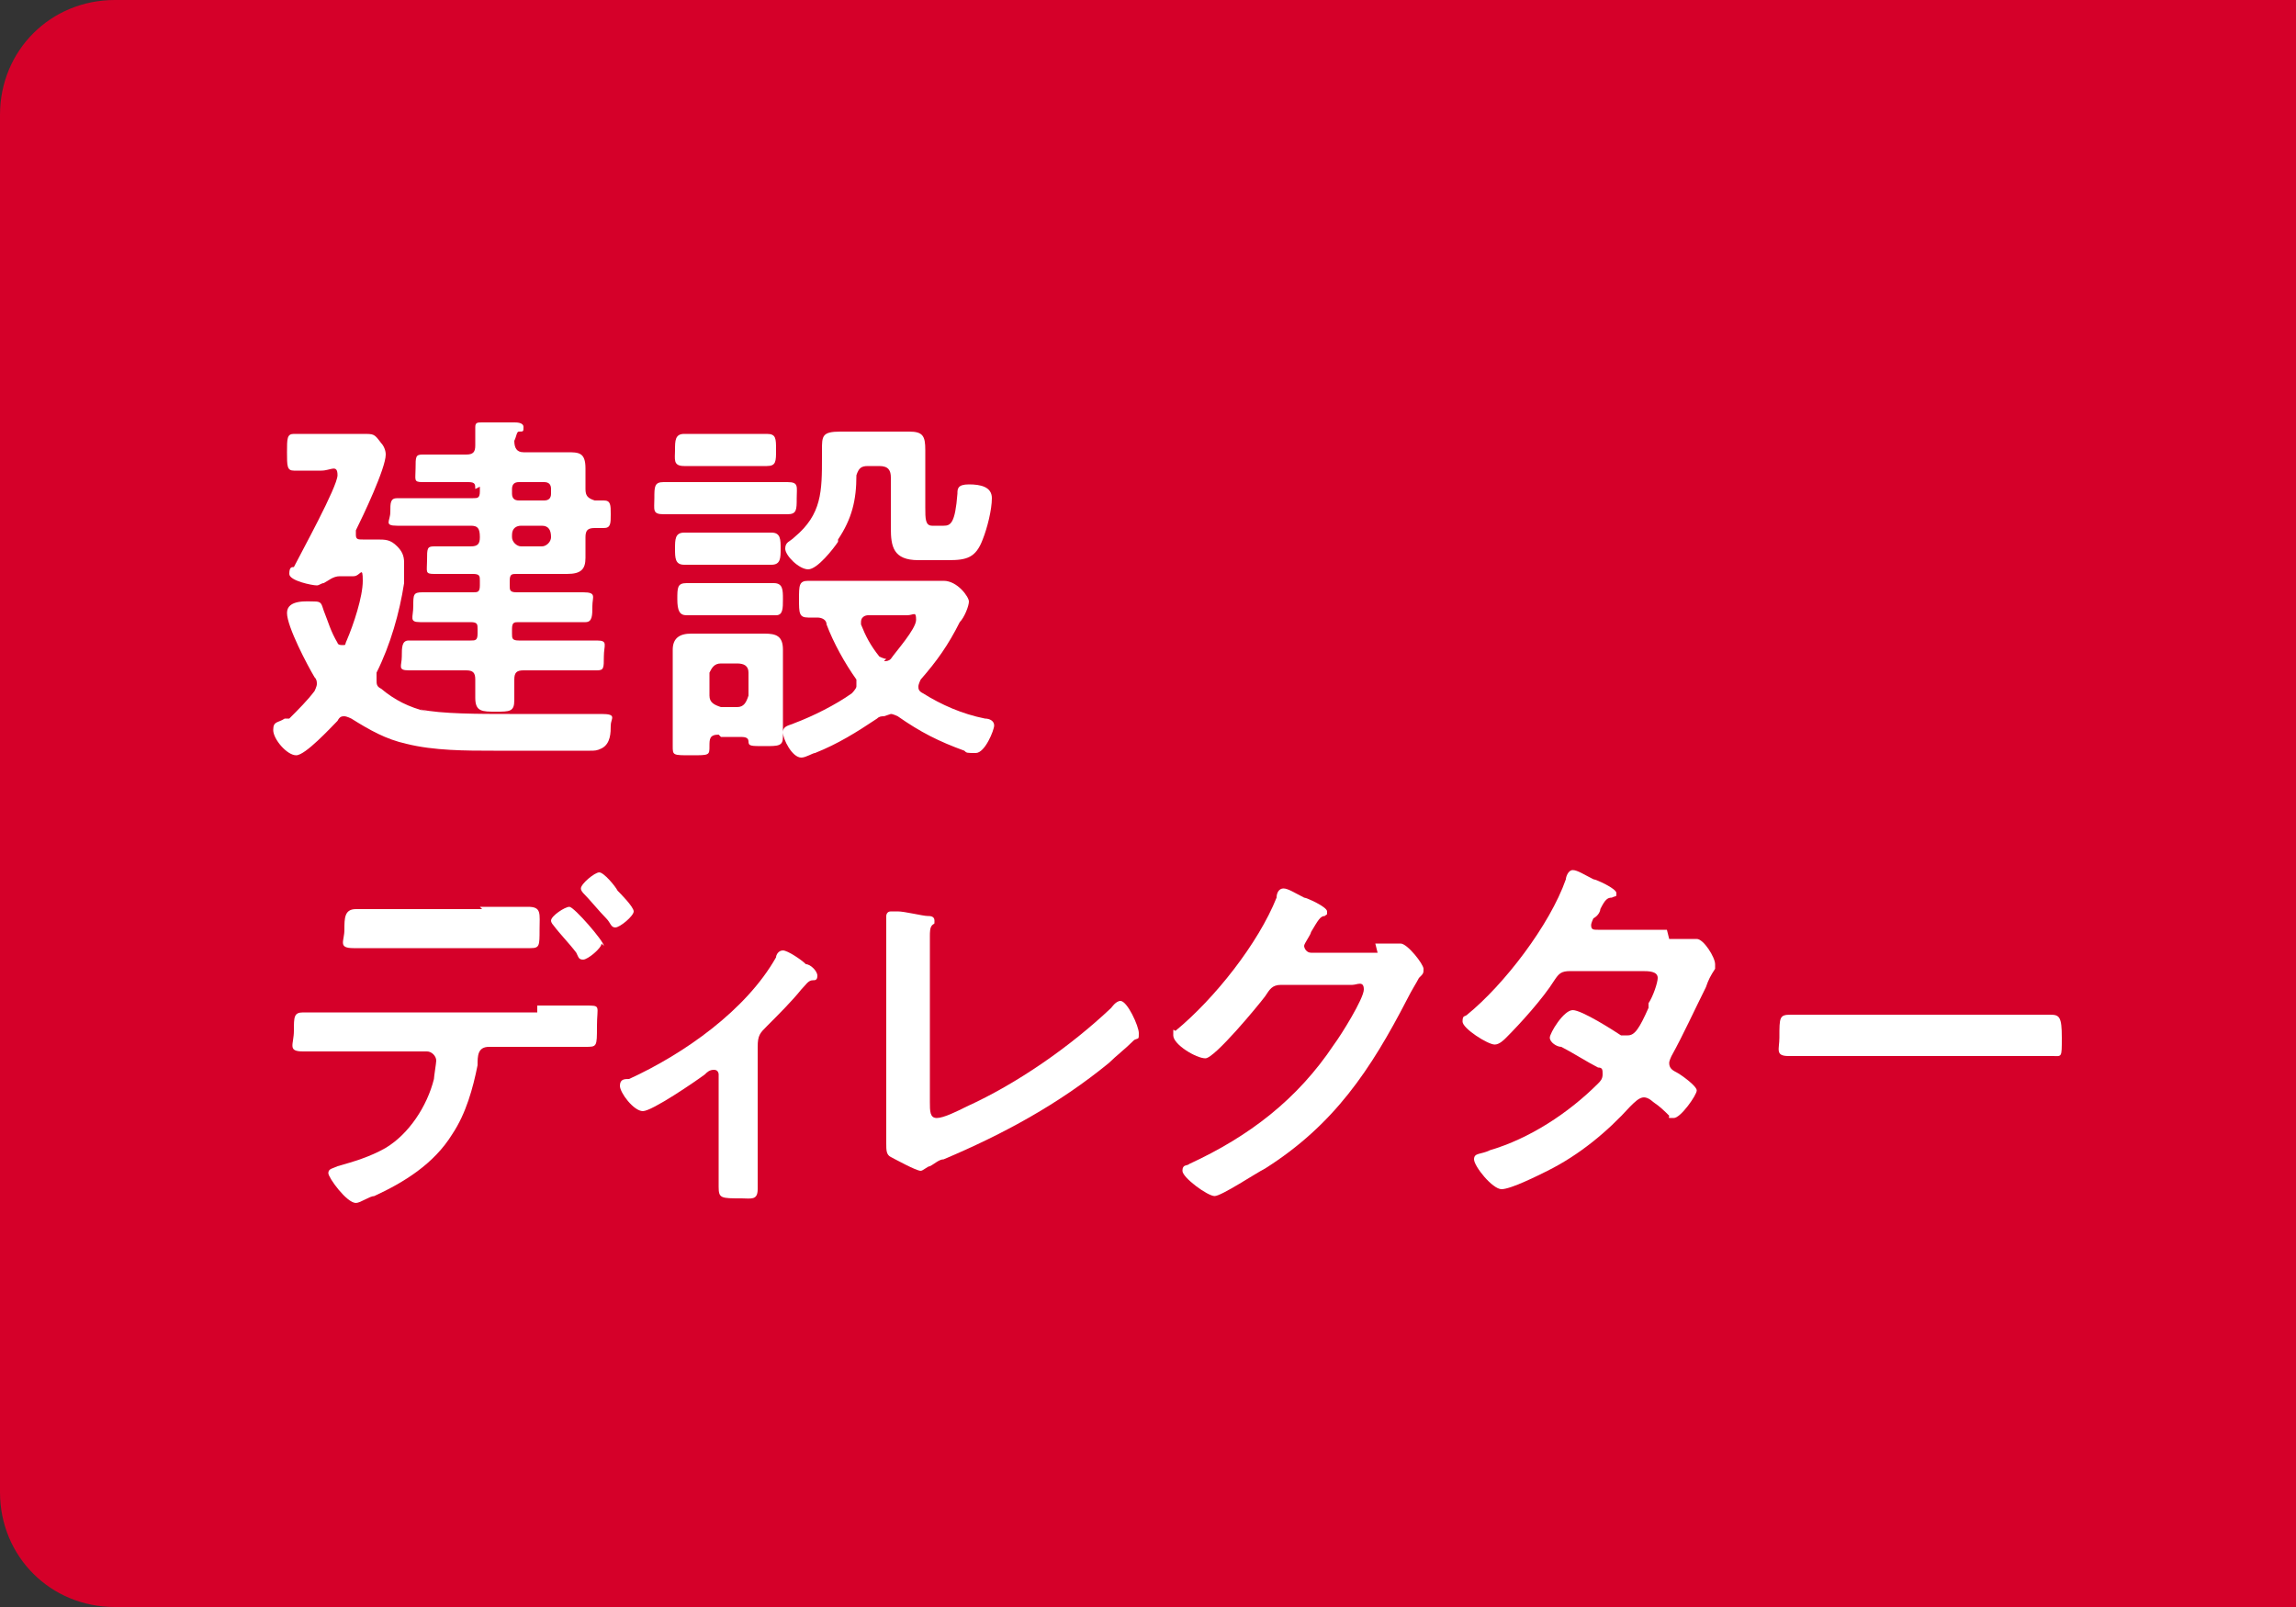 <?xml version="1.0" encoding="UTF-8"?>
<svg id="_レイヤー_1" data-name="レイヤー 1" xmlns="http://www.w3.org/2000/svg" version="1.1" viewBox="0 0 100 70">
  <rect x="0" y="0" width="100" height="70" fill="#333333" stroke="none"/>
  <defs>
    <style>
      .cls-1 {
        fill: #d50029;
      }

      .cls-1, .cls-2 {
        stroke-width: 0px;
      }

      .cls-2 {
        fill: #fff;
      }
    </style>
  </defs>
  <g id="_グループ_2819" data-name="グループ 2819">
    <path id="_長方形_894" data-name="長方形 894" class="cls-1" d="M5,0h95v70H5c-2.8,0-5-2.2-5-5V5C0,2.2,2.2,0,5,0Z"/>
  </g>
  <g>
    <path class="cls-2" d="M18.3,30.9c.9.2,2.6.2,3.9.2h1c1,0,2.3,0,3,0s.4.2.4.5,0,.8-.4,1c-.2.1-.3.1-.5.1-.7,0-1.4,0-2.1,0h-2.1c-1.2,0-2.6,0-3.8-.3-.9-.2-1.6-.6-2.4-1.1,0,0-.2-.1-.3-.1s-.2,0-.3.2c-.3.3-1.4,1.5-1.8,1.5s-1-.7-1-1.1.2-.3.5-.5h.2c.4-.4.8-.8,1.1-1.2,0,0,.1-.2.1-.3s0-.2-.1-.3c-.3-.5-1.2-2.2-1.2-2.8s.9-.5,1.2-.5.3.1.4.4c.2.5.3.9.6,1.4,0,0,0,.1.2.1s.1,0,.2-.2c.3-.7.7-1.9.7-2.6s-.1-.2-.4-.2h-.6c-.3,0-.5.2-.7.3-.1,0-.2.1-.3.1-.2,0-1.2-.2-1.2-.5s.1-.3.2-.3c.3-.6,1.9-3.5,1.9-4s-.3-.2-.7-.2h-.4c-.4,0-.7,0-.8,0-.3,0-.3-.2-.3-.8s0-.8.3-.8.4,0,.8,0h.9c.4,0,.8,0,1.3,0s.5,0,.8.4c.1.1.2.3.2.5,0,.6-1,2.7-1.3,3.3,0,0,0,0,0,.2,0,.2.1.2.3.2h.6c.4,0,.6,0,.9.3.2.2.3.4.3.7s0,.7,0,.9c-.2,1.3-.6,2.7-1.2,3.9,0,0,0,.2,0,.3,0,.2,0,.3.2.4.6.5,1.2.8,2,1ZM20.7,21.3c0-.2,0-.3-.3-.3h-.8c-.4,0-.8,0-1.2,0s-.3-.1-.3-.6,0-.6.3-.6.8,0,1.2,0h.7c.3,0,.4-.1.4-.4s0-.7,0-.8c0-.2.1-.2.3-.2.2,0,1.1,0,1.4,0,.1,0,.4,0,.4.2s0,.2-.2.2c-.1,0-.1.2-.2.4,0,.3.1.5.4.5h.9c.3,0,.7,0,1,0,.5,0,.8,0,.8.7s0,.6,0,.9c0,.3.1.4.4.5.1,0,.3,0,.4,0,.3,0,.3.2.3.6s0,.6-.3.6-.3,0-.4,0c-.3,0-.4.1-.4.4,0,.3,0,.6,0,.9,0,.5-.2.7-.8.7s-.7,0-1.1,0h-1.1c-.2,0-.3,0-.3.3v.2c0,.2,0,.3.3.3h1.2c.6,0,1.1,0,1.7,0s.4.2.4.6,0,.7-.3.7c-.6,0-1.2,0-1.7,0h-1.2c-.2,0-.3,0-.3.3v.2c0,.2,0,.3.3.3h1.8c.6,0,1.1,0,1.6,0s.3.2.3.7,0,.6-.3.6c-.5,0-1.1,0-1.6,0h-1.6c-.3,0-.4.1-.4.4,0,.3,0,.6,0,.9,0,.5-.2.5-.8.5s-.9,0-.9-.6,0-.4,0-.8c0-.3-.1-.4-.4-.4h-.9c-.6,0-1.1,0-1.6,0s-.3-.2-.3-.6,0-.7.3-.7c.5,0,1.1,0,1.6,0h1.1c.2,0,.3,0,.3-.3v-.2c0-.2,0-.3-.3-.3h-.5c-.6,0-1.2,0-1.7,0s-.3-.2-.3-.7,0-.6.4-.6c.6,0,1.2,0,1.7,0h.5c.2,0,.3,0,.3-.3v-.2c0-.2,0-.3-.3-.3h-.5c-.4,0-.8,0-1.2,0s-.3-.1-.3-.6,0-.6.3-.6.8,0,1.2,0h.4c.3,0,.4-.1.4-.4h0c0-.4-.1-.5-.4-.5h-1.6c-.5,0-1,0-1.6,0s-.3-.2-.3-.6,0-.6.3-.6c.5,0,1.1,0,1.6,0h1.7c.2,0,.3,0,.3-.3v-.2ZM23.7,21.8c.2,0,.3-.1.3-.3v-.2c0-.2-.1-.3-.3-.3h-1.1c-.2,0-.3.1-.3.3v.2c0,.2.1.3.3.3h1.1ZM22.3,23.4c0,.2.2.4.4.4h.9c.2,0,.4-.2.4-.4h0c0-.3-.1-.5-.4-.5h-.9c-.2,0-.4.1-.4.4h0Z"/>
    <path class="cls-2" d="M30.4,22.4c-.5,0-1,0-1.5,0s-.4-.2-.4-.7,0-.7.4-.7,1,0,1.5,0h2.4c.5,0,1,0,1.5,0s.4.2.4.7,0,.7-.4.7-1,0-1.5,0h-2.4ZM31.3,32c-.4,0-.4.2-.4.5,0,.4,0,.4-.8.4s-.8,0-.8-.4,0-.6,0-.9v-2.5c0-.3,0-.6,0-.8,0-.5.3-.7.8-.7s.6,0,.9,0h1.5c.3,0,.5,0,.8,0,.5,0,.8.1.8.7s0,.5,0,.8v2c0,.3,0,.6,0,1s-.2.4-.8.4-.7,0-.7-.2c0-.2-.2-.2-.4-.2h-.8ZM31,26.8c-.4,0-.8,0-1.1,0s-.4-.2-.4-.7,0-.7.4-.7.8,0,1.2,0h1.4c.4,0,.8,0,1.2,0s.4.3.4.7,0,.7-.3.7-.8,0-1.2,0h-1.4ZM31,24.6c-.4,0-.8,0-1.2,0s-.4-.3-.4-.7,0-.7.4-.7.8,0,1.2,0h1.4c.4,0,.8,0,1.2,0s.4.3.4.7,0,.7-.4.7-.8,0-1.2,0h-1.4ZM31.1,20.3c-.4,0-.8,0-1.3,0s-.4-.3-.4-.7,0-.7.4-.7.8,0,1.2,0h1.2c.4,0,.8,0,1.2,0s.4.2.4.7,0,.7-.4.7-.8,0-1.3,0h-1.2ZM30.9,30.3c0,.3.2.4.5.5h.7c.3,0,.4-.2.5-.5v-1c0-.3-.2-.4-.5-.4h-.7c-.3,0-.4.2-.5.4v1ZM38.5,31.2c-.1,0-.2,0-.3.1-.9.6-1.7,1.1-2.7,1.5-.1,0-.4.2-.6.2-.4,0-.8-.8-.8-1.1s.3-.3.5-.4c.8-.3,1.8-.8,2.5-1.3,0,0,.2-.2.2-.3s0-.2,0-.3c-.5-.7-1-1.6-1.3-2.4,0-.2-.2-.3-.4-.3-.1,0-.3,0-.4,0-.4,0-.4-.2-.4-.8s0-.8.4-.8,1.1,0,1.7,0h2.9c.5,0,1,0,1.3,0,.6,0,1.1.7,1.1.9s-.2.7-.4.9c-.5,1-1,1.7-1.7,2.5,0,0-.1.2-.1.3s0,.2.2.3c.8.5,1.7.9,2.7,1.1.2,0,.4.1.4.3s-.4,1.2-.8,1.2-.4,0-.5-.1c-1.1-.4-1.9-.8-2.9-1.5,0,0-.2-.1-.3-.1ZM36.5,23.6c-.2.3-.9,1.2-1.3,1.2s-1-.6-1-.9.2-.3.4-.5c1.2-1,1.2-2,1.2-3.5v-.3c0-.6,0-.8.8-.8h2.3c.2,0,.4,0,.7,0,.6,0,.7.2.7.8v2.5c0,.5,0,.8.3.8h.5c.3,0,.5-.1.6-1.4,0-.2,0-.4.5-.4s1,.1,1,.6-.2,1.3-.4,1.8c-.3.8-.7.9-1.5.9h-1.3c-1.1,0-1.2-.6-1.2-1.4s0-.6,0-.9v-1.3c0-.3-.1-.5-.5-.5h-.5c-.3,0-.4.1-.5.4,0,1.1-.2,1.9-.8,2.8ZM38.5,28.8c.1,0,.2,0,.3-.1.2-.3,1.1-1.3,1.1-1.7s-.1-.2-.4-.2h-1.7c0,0-.3,0-.3.3s0,0,0,.1c.2.5.4.9.8,1.4,0,0,.2.1.3.1Z"/>
    <path class="cls-2" d="M23.4,43.8c.7,0,1.4,0,2.1,0s.5,0,.5.9,0,.9-.5.9c-.7,0-1.4,0-2.1,0h-2.1c-.5,0-.5.4-.5.8-.2,1-.5,2.1-1.1,3-.8,1.3-2.1,2.1-3.4,2.7-.2,0-.6.3-.8.3-.4,0-1.2-1.1-1.2-1.3s.2-.2.4-.3c.7-.2,1.4-.4,2.1-.8,1-.6,1.8-1.8,2.1-3,0-.1.1-.7.1-.8,0-.2-.2-.4-.4-.4h-3.3c-.7,0-1.4,0-2.1,0s-.4-.3-.4-.9,0-.8.4-.8c.6,0,1.4,0,2.1,0h8.1ZM20.9,39.5c.7,0,1.5,0,2.1,0s.5.3.5,1,0,.8-.4.8c-.7,0-1.4,0-2.1,0h-3.5c-.7,0-1.4,0-2.1,0s-.4-.3-.4-.8,0-.9.5-.9,1.3,0,2,0h3.5ZM26.2,41.1c0,.2-.6.7-.8.7s-.2-.1-.3-.3c-.3-.4-.7-.8-1-1.2,0,0-.1-.1-.1-.2,0-.2.6-.6.8-.6s1.5,1.5,1.5,1.7ZM26.9,38.8c.1.1.7.7.7.9s-.6.7-.8.7-.2-.2-.4-.4c-.3-.3-.7-.8-1-1.1,0,0-.1-.1-.1-.2,0-.2.6-.7.8-.7s.7.6.8.8Z"/>
    <path class="cls-2" d="M33,50.2c0,.6,0,1.1,0,1.6s-.3.4-.7.4c-.9,0-1,0-1-.5s0-1,0-1.5v-3.4c0,0,0-.2-.2-.2s-.3.1-.4.2c-.4.3-2.3,1.6-2.7,1.6s-1-.8-1-1.1.2-.3.4-.3c2.4-1.1,5.1-3,6.4-5.3,0-.1.1-.3.3-.3.2,0,.8.4,1,.6.2,0,.5.3.5.5s-.1.2-.2.2c-.2,0-.3.2-.5.4-.4.5-1,1.1-1.5,1.6-.3.3-.4.4-.4.9v4.6Z"/>
    <path class="cls-2" d="M40.5,48c0,.4,0,.7.3.7s.9-.3,1.3-.5c2.2-1,4.5-2.6,6.3-4.3,0,0,.2-.3.4-.3.3,0,.8,1.1.8,1.4s0,.2-.2.3c-.4.4-.8.7-1.1,1-2.2,1.8-4.6,3.1-7.2,4.2-.2,0-.4.2-.6.3-.1,0-.3.2-.4.2-.2,0-1.1-.5-1.3-.6-.2-.1-.2-.3-.2-.6,0-.6,0-1.2,0-1.8v-6.6c0-.4,0-.7,0-1,0-.1,0-.5,0-.5s0-.2.2-.2.2,0,.3,0c.3,0,1.1.2,1.3.2.1,0,.3,0,.3.2s0,.1-.1.2c-.1.1-.1.3-.1.5,0,.2,0,.5,0,.8v6.4Z"/>
    <path class="cls-2" d="M59.9,41.1c.3,0,.5,0,.9,0,0,0,.1,0,.2,0,.3,0,1,.9,1,1.1s0,.2-.2.4c-.1.2-.3.5-.5.9-1.6,3.1-3.2,5.5-6.2,7.4-.4.2-1.9,1.2-2.2,1.2s-1.4-.8-1.4-1.1.2-.2.3-.3c2.6-1.2,4.7-2.8,6.3-5.2.3-.4,1.3-2,1.3-2.4s-.3-.2-.5-.2h-3.1c-.4,0-.5.2-.7.5-.3.4-2.2,2.7-2.6,2.7s-1.4-.6-1.4-1,0-.2.1-.2c1.7-1.4,3.6-3.8,4.4-5.8,0-.2.1-.4.3-.4s.5.2.9.4c.1,0,1,.4,1,.6s0,.1-.1.2c-.2,0-.3.2-.6.7,0,.1-.3.5-.3.6s.1.3.3.3h2.9Z"/>
    <path class="cls-2" d="M72.7,40.9c.3,0,.7,0,1,0,0,0,.1,0,.2,0,.3,0,.8.8.8,1.1s0,.2,0,.2c-.2.3-.3.5-.4.8-.5,1-1,2.1-1.5,3,0,0-.1.2-.1.3,0,.2.1.3.3.4.2.1.9.6.9.8s-.7,1.2-1,1.2-.2,0-.2-.1c-.2-.2-.4-.4-.7-.6,0,0-.2-.2-.4-.2-.2,0-.4.2-.6.4-1,1.1-2.2,2.1-3.6,2.8-.4.2-1.6.8-2,.8s-1.2-1-1.2-1.3.3-.2.7-.4c1.7-.5,3.4-1.6,4.7-2.9.1-.1.2-.2.2-.4s0-.3-.2-.3c-.4-.2-1.2-.7-1.6-.9-.2,0-.5-.2-.5-.4s.6-1.2,1-1.2,1.8.9,2.1,1.1c0,0,.2,0,.3,0,.3,0,.5-.3.9-1.2,0,0,0-.1,0-.2.2-.3.4-.9.4-1.1,0-.3-.4-.3-.7-.3h-3.1c-.4,0-.5.1-.7.4-.5.8-1.5,1.9-2.1,2.5-.1.1-.3.3-.5.3-.3,0-1.4-.7-1.4-1s.1-.2.2-.3c1.6-1.3,3.6-3.9,4.3-5.9,0-.1.1-.4.3-.4s.5.2.9.4c.1,0,1,.4,1,.6s0,.1-.2.2c-.2,0-.3.1-.5.5,0,.1-.1.3-.3.4,0,0-.1.2-.1.3,0,.2.1.2.3.2h3Z"/>
    <path class="cls-2" d="M87.3,44.2c.8,0,1.8,0,2,0,.4,0,.5.1.5,1s0,.8-.4.8c-.7,0-1.4,0-2,0h-7.5c-.7,0-1.4,0-2,0s-.4-.3-.4-.8c0-.9,0-1,.5-1s1.3,0,2,0h7.5Z"/>
  </g>
</svg>